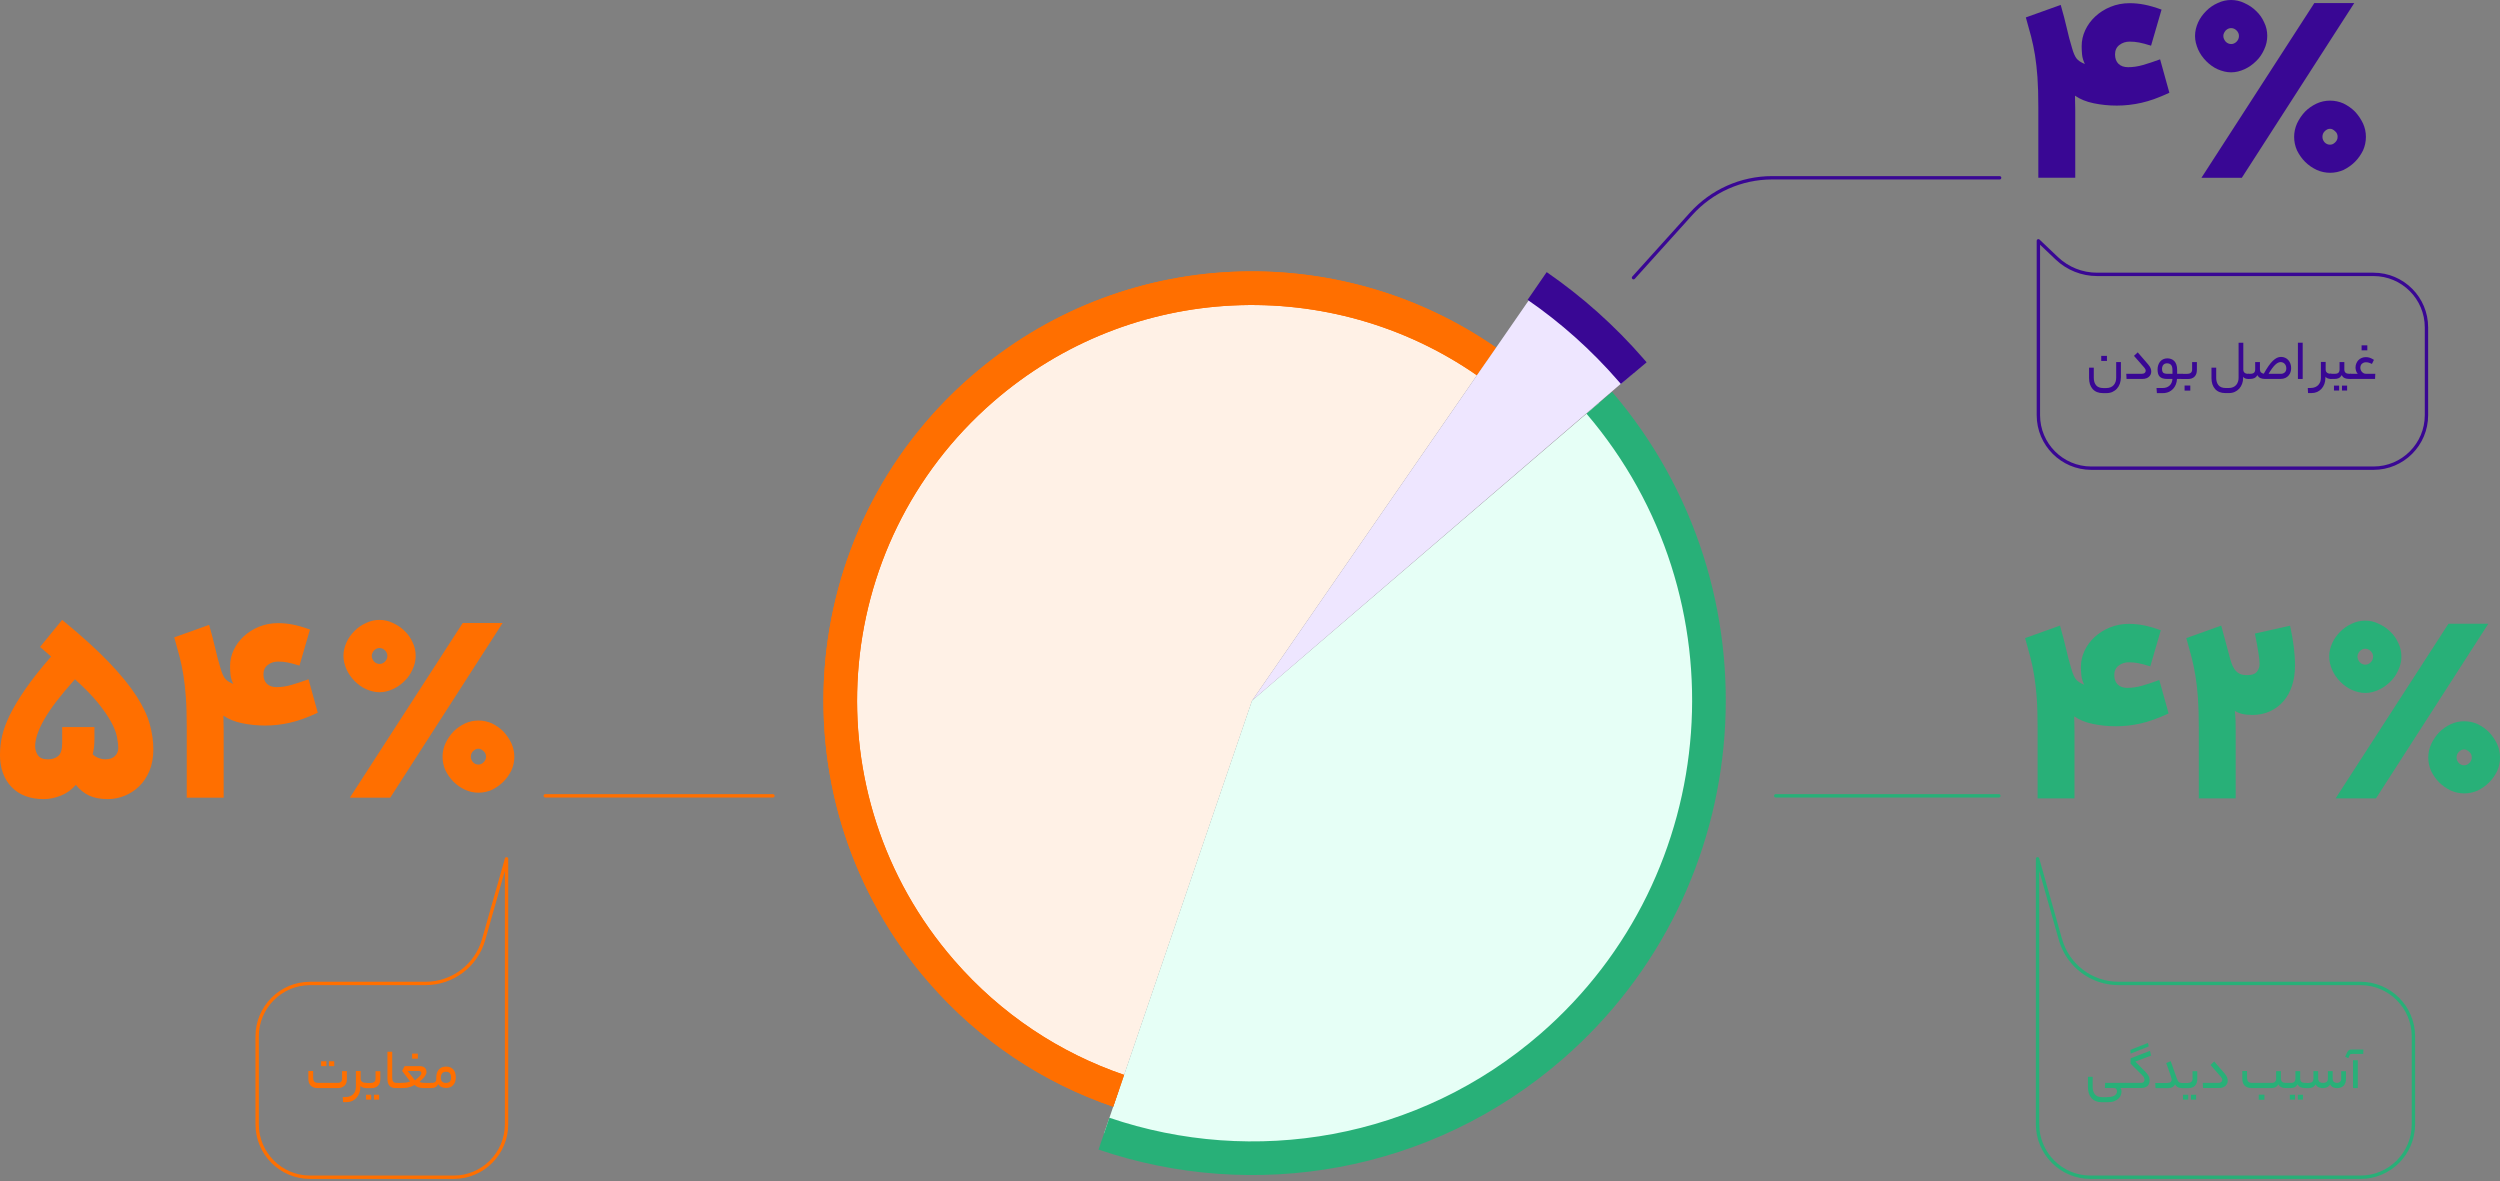 <svg width="743" height="351" viewBox="0 0 743 351" fill="none" xmlns="http://www.w3.org/2000/svg">
<rect x="0" y="0" width="743" height="351" fill="#808080" stroke="none"/>
<g clip-path="url(#clip0_841_114)">
<path d="M332.467 324.188C312.717 317.428 294.412 305.516 279.738 288.615C235.405 237.52 240.818 160.113 291.847 115.711C334.964 78.177 396.886 76.257 441.786 107.436L372.115 208.234L332.48 324.202L332.467 324.188Z" fill="#FFF1E6"/>
<path d="M229.722 236.519H162.049" stroke="#FF6F00" stroke-linecap="round" stroke-linejoin="round"/>
<path d="M461.224 310.938C423.412 343.848 372.438 352.055 328.105 336.925L372.1 208.207L475.304 119.686C523.754 176.338 517.531 261.925 461.224 310.938Z" fill="#E6FFF6"/>
<path d="M475.291 119.686C523.74 176.338 517.517 261.925 461.211 310.924C423.398 343.834 372.411 352.041 328.092 336.925" stroke="#28B078" stroke-width="10" stroke-linejoin="round"/>
<path d="M332.466 324.188C312.716 317.441 294.411 305.529 279.737 288.601C235.405 237.506 240.831 160.1 291.846 115.697C334.977 78.164 396.886 76.244 441.785 107.423" stroke="#FF6F00" stroke-width="10" stroke-linejoin="round"/>
<path d="M441.771 107.423C396.872 76.244 334.963 78.164 291.832 115.697C240.818 160.1 235.391 237.506 279.723 288.601C294.397 305.516 312.689 317.428 332.452 324.175" stroke="#FF6F00" stroke-width="10" stroke-linejoin="round"/>
<path d="M485.482 110.817L372.113 208.22L457.12 85.249L457.147 85.208C467.177 92.158 476.505 100.46 484.861 110.086L485.496 110.817H485.482Z" fill="#EEE6FF"/>
<path d="M456.838 84.992C466.976 91.982 476.412 100.351 484.849 110.086C485.079 110.357 485.322 110.627 485.551 110.898" fill="white"/>
<path d="M456.838 84.992C466.976 91.982 476.412 100.351 484.849 110.086C485.079 110.357 485.322 110.627 485.551 110.898" stroke="#390794" stroke-width="10" stroke-linejoin="round"/>
<path d="M150.546 255.246V334.113C150.546 342.82 143.499 349.878 134.819 349.878H92.16C83.467 349.878 76.42 342.82 76.42 334.113V308.044C76.42 299.337 83.467 292.279 92.16 292.279H126.503C134.508 292.279 141.555 286.952 143.742 279.232L150.546 255.232V255.246Z" stroke="#FF6F00" stroke-linecap="round" stroke-linejoin="round"/>
<path d="M94.335 323.364C93.862 323.364 93.457 323.296 93.106 323.147C92.769 322.998 92.485 322.809 92.269 322.566C92.053 322.322 91.905 322.038 91.797 321.714C91.702 321.389 91.648 321.051 91.648 320.686V318.293H93.066V320.348C93.066 320.795 93.174 321.16 93.39 321.43C93.606 321.7 94.024 321.836 94.632 321.836H100.329C101.22 321.836 101.665 321.417 101.665 320.565V318.347H103.083V320.849C103.083 321.268 103.015 321.633 102.88 321.944C102.745 322.255 102.556 322.512 102.313 322.728C102.084 322.931 101.8 323.093 101.503 323.201C101.193 323.309 100.882 323.364 100.545 323.364H94.321H94.335ZM97.008 316.86H95.428V315.4H97.008V316.86ZM99.33 316.86H97.75V315.4H99.33V316.86Z" fill="#FF6F00"/>
<path d="M107.105 323.079C107.105 323.728 106.997 324.323 106.795 324.878C106.592 325.432 106.295 325.905 105.931 326.297C105.566 326.69 105.134 327.001 104.635 327.23C104.135 327.447 103.582 327.555 103.001 327.555H101.948L101.867 326.041H102.664C103.217 326.041 103.69 325.959 104.081 325.784C104.473 325.621 104.783 325.392 105.04 325.108C105.283 324.824 105.472 324.513 105.593 324.161C105.701 323.81 105.769 323.445 105.769 323.052V318.307H107.186V320.578C107.186 320.957 107.307 321.254 107.564 321.471C107.807 321.687 108.144 321.795 108.549 321.795H108.738C108.995 321.795 109.116 322.038 109.116 322.539C109.116 323.039 108.995 323.323 108.738 323.323H108.549C108.293 323.323 108.036 323.282 107.78 323.188C107.523 323.093 107.307 322.931 107.132 322.687V323.052L107.105 323.079Z" fill="#FF6F00"/>
<path d="M110.278 321.836C110.696 321.836 111.02 321.728 111.263 321.511C111.506 321.295 111.614 320.984 111.614 320.578V318.361H113.031V320.659C113.031 321.538 112.802 322.214 112.329 322.687C111.857 323.161 111.209 323.391 110.372 323.391H108.685C108.536 323.391 108.428 323.336 108.388 323.215C108.334 323.093 108.307 322.917 108.307 322.66C108.307 322.377 108.334 322.174 108.388 322.052C108.442 321.93 108.536 321.863 108.685 321.863H110.264L110.278 321.836ZM110.318 326.811H108.779V325.351H110.318V326.811ZM112.68 326.811H111.155V325.351H112.68V326.811Z" fill="#FF6F00"/>
<path d="M117.513 323.363C117.202 323.363 116.905 323.323 116.608 323.228C116.325 323.147 116.068 322.998 115.852 322.782C115.636 322.579 115.461 322.295 115.339 321.957C115.218 321.619 115.15 321.187 115.15 320.673V312.574H116.568V320.362C116.568 320.808 116.662 321.16 116.851 321.416C117.04 321.687 117.351 321.822 117.756 321.822H118.107C118.363 321.822 118.485 322.065 118.485 322.566C118.485 323.066 118.363 323.35 118.107 323.35H117.499L117.513 323.363Z" fill="#FF6F00"/>
<path d="M119.011 321.836C119.457 321.836 119.916 321.809 120.429 321.768C120.928 321.727 121.414 321.606 121.9 321.403L119.511 318.28L120.253 316.86H124.749C125.275 316.86 125.721 316.968 126.072 317.198C126.423 317.428 126.639 317.752 126.706 318.185C126.747 318.347 126.76 318.509 126.76 318.658C126.76 318.807 126.72 318.969 126.652 319.145C126.585 319.321 126.49 319.524 126.355 319.74C126.22 319.956 126.004 320.227 125.734 320.511C125.464 320.794 125.113 321.132 124.681 321.525C124.992 321.687 125.316 321.781 125.667 321.809C126.004 321.836 126.423 321.849 126.909 321.849H128.137C128.394 321.849 128.515 322.092 128.515 322.593C128.515 323.093 128.394 323.377 128.137 323.377H126.639C126.274 323.377 125.923 323.377 125.613 323.35C125.302 323.323 125.005 323.296 124.722 323.242C124.438 323.188 124.182 323.093 123.939 322.958C123.696 322.836 123.439 322.647 123.196 322.417C122.886 322.62 122.575 322.782 122.251 322.904C121.927 323.025 121.617 323.134 121.279 323.201C120.955 323.269 120.604 323.323 120.253 323.336C119.889 323.363 119.524 323.377 119.133 323.377H118.148C117.999 323.377 117.891 323.323 117.851 323.201C117.797 323.079 117.77 322.904 117.77 322.647C117.77 322.363 117.797 322.16 117.851 322.038C117.905 321.917 117.999 321.849 118.148 321.849H119.038L119.011 321.836ZM125.235 318.902C125.235 318.496 124.924 318.293 124.317 318.293H121.158L123.331 321.078C123.696 320.781 124.006 320.511 124.249 320.294C124.492 320.064 124.695 319.875 124.843 319.699C124.992 319.524 125.1 319.388 125.154 319.253C125.208 319.131 125.235 319.01 125.235 318.902ZM124.182 314.629H122.481V313.128H124.182V314.629Z" fill="#FF6F00"/>
<path d="M128.34 321.836C129.218 321.836 129.663 321.471 129.663 320.727V320.186C129.663 319.199 129.92 318.428 130.433 317.847C130.945 317.279 131.661 316.982 132.579 316.982C133.051 316.982 133.47 317.063 133.834 317.212C134.185 317.374 134.496 317.59 134.739 317.861C134.982 318.144 135.157 318.469 135.279 318.861C135.4 319.253 135.468 319.672 135.468 320.132C135.468 321.146 135.211 321.944 134.685 322.498C134.172 323.066 133.443 323.336 132.538 323.336C132.079 323.336 131.634 323.242 131.215 323.066C130.797 322.89 130.473 322.579 130.23 322.16C130.122 322.404 130.001 322.606 129.852 322.755C129.704 322.917 129.542 323.039 129.38 323.12C129.218 323.201 129.042 323.269 128.867 323.296C128.691 323.323 128.516 323.336 128.354 323.336H128.124C127.976 323.336 127.868 323.282 127.827 323.161C127.773 323.039 127.746 322.863 127.746 322.606C127.746 322.322 127.773 322.12 127.827 321.998C127.881 321.876 127.976 321.809 128.124 321.809H128.354L128.34 321.836ZM134.064 320.254C134.064 319.74 133.956 319.334 133.726 319.01C133.497 318.685 133.105 318.523 132.538 318.523C132.012 318.523 131.634 318.685 131.391 318.996C131.148 319.307 131.013 319.753 131.013 320.321C131.013 320.835 131.148 321.214 131.431 321.471C131.715 321.727 132.079 321.849 132.511 321.849C133.024 321.849 133.416 321.714 133.672 321.444C133.929 321.173 134.05 320.781 134.05 320.267L134.064 320.254Z" fill="#FF6F00"/>
<path d="M-0 224.188C-0 222.404 0.216 220.551 0.648 218.645C1.08 216.738 1.863 214.656 2.983 212.371C4.104 210.1 5.643 207.544 7.6 204.718C9.557 201.893 12.082 198.688 15.187 195.119L11.906 192.266L18.467 184.234C24.164 188.899 28.781 193.077 32.318 196.768C35.855 200.459 38.595 203.84 40.566 206.882C42.523 209.937 43.846 212.75 44.535 215.319C45.237 217.888 45.574 220.348 45.574 222.715C45.574 225.081 45.183 227.271 44.413 229.11C43.644 230.949 42.604 232.49 41.308 233.734C40.012 234.978 38.554 235.911 36.948 236.546C35.328 237.182 33.695 237.493 32.034 237.493C29.847 237.493 27.998 237.141 26.499 236.452C25.014 235.749 23.692 234.694 22.53 233.247C21.316 234.694 19.844 235.749 18.116 236.452C16.388 237.141 14.701 237.493 13.027 237.493C8.937 237.493 5.751 236.303 3.442 233.91C1.134 231.517 -0.014 228.272 -0.014 224.188H-0ZM35.139 222.282C35.139 221.362 35.004 220.254 34.748 218.956C34.491 217.658 33.924 216.184 33.02 214.548C32.129 212.898 30.833 211.033 29.145 208.923C27.444 206.814 25.149 204.475 22.274 201.879C18.022 206.611 14.984 210.573 13.162 213.777C11.339 216.982 10.448 219.645 10.448 221.782C10.448 222.755 10.718 223.648 11.258 224.459C11.812 225.256 12.784 225.676 14.242 225.676C15.457 225.676 16.442 225.365 17.266 224.716C18.062 224.08 18.481 222.782 18.481 220.822V216.076H28.065V219.443C28.065 220.416 28.025 221.268 27.944 221.984C27.863 222.715 27.714 223.445 27.552 224.188C28.011 224.648 28.592 225 29.28 225.27C29.969 225.54 30.657 225.662 31.346 225.662C32.561 225.662 33.492 225.351 34.154 224.702C34.815 224.067 35.153 223.269 35.153 222.282H35.139Z" fill="#FF6F00"/>
<path d="M78.809 215.63C76.447 215.63 74.165 215.4 71.951 214.94C69.738 214.48 67.875 213.723 66.39 212.682C66.39 213.385 66.403 214.115 66.43 214.886C66.457 215.657 66.471 216.4 66.471 217.09V237.074H55.496V216.062C55.496 212.601 55.415 209.653 55.239 207.233C55.064 204.813 54.821 202.623 54.51 200.662C54.186 198.702 53.808 196.849 53.349 195.092C52.89 193.334 52.364 191.441 51.783 189.426L62.151 185.708C62.893 188.304 63.501 190.616 63.96 192.631C64.405 194.645 64.932 196.606 65.512 198.512C65.917 199.959 66.363 200.987 66.849 201.622C67.335 202.258 68.172 202.798 69.319 203.272C68.86 202.298 68.577 201.352 68.496 200.459C68.415 199.567 68.374 198.742 68.374 197.985C68.374 196.322 68.725 194.727 69.454 193.185C70.169 191.657 71.168 190.305 72.438 189.129C73.706 187.953 75.205 186.993 76.96 186.276C78.715 185.559 80.605 185.194 82.616 185.194C84.047 185.194 85.505 185.33 87.017 185.627C88.502 185.911 90.203 186.411 92.12 187.101L89.001 197.823C87.516 197.363 86.315 197.039 85.424 196.876C84.533 196.701 83.602 196.619 82.63 196.619C81.482 196.619 80.47 196.944 79.606 197.606C78.728 198.269 78.296 199.202 78.296 200.419C78.296 201.636 78.647 202.569 79.336 203.231C80.024 203.894 80.983 204.218 82.184 204.218C83.615 204.218 85.087 204.002 86.585 203.569C88.083 203.136 89.784 202.582 91.688 201.879L94.442 211.817C91.337 213.264 88.569 214.264 86.126 214.805C83.669 215.359 81.239 215.63 78.823 215.63H78.809Z" fill="#FF6F00"/>
<path d="M122.617 190.887C122.05 189.616 121.28 188.48 120.214 187.493C119.228 186.506 118.027 185.722 116.758 185.154C115.489 184.518 114.139 184.234 112.802 184.234C111.398 184.234 110.116 184.518 108.78 185.154C107.511 185.722 106.377 186.492 105.391 187.493C104.406 188.48 103.555 189.616 102.988 190.887C102.421 192.158 102.07 193.496 102.07 194.916C102.07 196.336 102.421 197.606 102.988 198.945C103.555 200.216 104.406 201.419 105.391 202.406C106.377 203.393 107.511 204.245 108.78 204.813C110.116 205.381 111.398 205.732 112.802 205.732C114.206 205.732 115.489 205.381 116.758 204.813C118.027 204.245 119.228 203.393 120.214 202.406C121.267 201.419 122.05 200.216 122.617 198.945C123.251 197.606 123.535 196.254 123.535 194.916C123.535 193.496 123.251 192.158 122.617 190.887ZM114.422 196.619C113.923 197.12 113.369 197.323 112.802 197.323C112.235 197.323 111.668 197.106 111.182 196.619C110.764 196.119 110.481 195.551 110.481 194.916C110.481 194.348 110.764 193.78 111.182 193.293C111.682 192.793 112.235 192.59 112.802 192.59C113.369 192.59 113.936 192.807 114.422 193.293C114.922 193.794 115.124 194.361 115.124 194.916C115.124 195.551 114.908 196.119 114.422 196.619ZM137.52 185.154L103.974 237.074H115.975L149.373 185.154H137.507H137.52ZM152.005 220.943C151.371 219.605 150.588 218.469 149.602 217.401C148.617 216.414 147.483 215.63 146.214 214.994C144.945 214.426 143.595 214.142 142.191 214.142C140.787 214.142 139.504 214.426 138.236 214.994C136.899 215.63 135.765 216.414 134.78 217.401C133.794 218.456 133.011 219.591 132.377 220.943C131.81 222.214 131.526 223.553 131.526 224.905C131.526 226.311 131.81 227.663 132.377 228.934C133.011 230.205 133.794 231.341 134.78 232.328C135.765 233.315 136.899 234.099 138.236 234.735C139.504 235.302 140.854 235.586 142.191 235.586C143.595 235.586 144.945 235.302 146.214 234.735C147.483 234.099 148.617 233.315 149.602 232.328C150.588 231.341 151.371 230.205 152.005 228.934C152.572 227.663 152.856 226.311 152.856 224.905C152.856 223.499 152.572 222.214 152.005 220.943ZM143.743 226.527C143.244 227.028 142.758 227.231 142.191 227.231C141.556 227.231 141.057 227.014 140.571 226.527C140.152 226.027 139.936 225.54 139.936 224.905C139.936 224.269 140.152 223.702 140.571 223.282C141.07 222.782 141.556 222.512 142.191 222.512C142.758 222.512 143.244 222.796 143.743 223.282C144.243 223.702 144.445 224.269 144.445 224.905C144.445 225.54 144.229 226.041 143.743 226.527Z" fill="#FF6F00"/>
<path d="M527.75 236.519H594.06" stroke="#28B078" stroke-linecap="round" stroke-linejoin="round"/>
<path d="M605.561 255.246V334.113C605.561 342.82 612.607 349.878 621.288 349.878H701.529C710.222 349.878 717.269 342.82 717.269 334.113V308.044C717.269 299.337 710.222 292.279 701.529 292.279H629.603C621.598 292.279 614.551 286.952 612.364 279.232L605.561 255.232V255.246Z" stroke="#28B078" stroke-linecap="round" stroke-linejoin="round"/>
<path d="M626.243 326.054C626.783 326.054 627.242 326.014 627.62 325.919C627.998 325.824 628.295 325.703 628.525 325.54C628.754 325.378 628.916 325.189 629.024 324.972C629.119 324.756 629.173 324.54 629.173 324.31C629.173 324.053 629.105 323.837 628.97 323.647C628.835 323.458 628.606 323.363 628.268 323.363H625.568L625.649 321.836H631.751C632.008 321.836 632.129 322.079 632.129 322.579C632.129 323.08 632.008 323.363 631.751 323.363H630.131C630.28 323.485 630.388 323.647 630.428 323.837C630.482 324.026 630.509 324.242 630.509 324.486C630.509 324.797 630.442 325.135 630.307 325.5C630.172 325.865 629.942 326.189 629.618 326.5C629.294 326.811 628.876 327.068 628.363 327.271C627.85 327.474 627.188 327.582 626.419 327.582H624.637C623.341 327.582 622.329 327.176 621.613 326.379C620.898 325.581 620.533 324.486 620.533 323.093V320.024H621.937V323.052C621.937 323.958 622.167 324.688 622.612 325.243C623.058 325.797 623.8 326.081 624.826 326.081H626.216L626.243 326.054Z" fill="#28B078"/>
<path d="M636.206 321.836C636.638 321.836 636.935 321.754 637.097 321.579C637.259 321.403 637.34 321.187 637.34 320.93C637.34 320.74 637.313 320.551 637.246 320.348C637.178 320.146 637.016 319.916 636.746 319.645L633.209 316.116V314.534L638.973 312.303L639.297 313.723L634.613 315.508L637.475 318.388C637.759 318.672 637.975 318.942 638.164 319.172C638.339 319.402 638.487 319.632 638.595 319.835C638.703 320.051 638.771 320.267 638.811 320.47C638.852 320.673 638.865 320.889 638.865 321.119C638.865 321.511 638.798 321.849 638.676 322.133C638.555 322.417 638.379 322.647 638.15 322.823C637.934 322.998 637.664 323.134 637.367 323.215C637.057 323.296 636.733 323.35 636.368 323.35H631.765C631.616 323.35 631.508 323.296 631.468 323.174C631.414 323.052 631.387 322.877 631.387 322.62C631.387 322.336 631.414 322.133 631.468 322.011C631.522 321.89 631.616 321.822 631.765 321.822H636.206V321.836ZM633.155 312.02L638.366 309.964L638.609 311.005L633.209 313.142L633.155 312.02Z" fill="#28B078"/>
<path d="M644.17 321.836C644.629 321.836 644.953 321.741 645.142 321.538C645.331 321.335 645.426 321.146 645.426 320.97C645.426 320.862 645.412 320.727 645.372 320.551C645.331 320.375 645.25 320.105 645.142 319.753C645.021 319.388 644.859 318.915 644.643 318.307C644.427 317.698 644.143 316.914 643.792 315.941L645.142 315.386L646.965 320.551C647.127 321.024 647.316 321.362 647.532 321.565C647.748 321.768 648.072 321.863 648.504 321.863H648.733C648.99 321.863 649.111 322.106 649.111 322.606C649.111 323.107 648.99 323.391 648.733 323.391H648.504C648.126 323.391 647.748 323.323 647.397 323.188C647.046 323.053 646.722 322.742 646.438 322.268C646.195 322.715 645.885 323.012 645.534 323.161C645.169 323.323 644.778 323.391 644.346 323.391H640.62L640.539 321.863H644.197L644.17 321.836Z" fill="#28B078"/>
<path d="M650.285 321.836C650.704 321.836 651.028 321.728 651.271 321.511C651.514 321.295 651.622 320.984 651.622 320.578V318.361H653.039V320.659C653.039 321.538 652.81 322.214 652.337 322.687C651.865 323.161 651.217 323.391 650.38 323.391H648.692C648.544 323.391 648.436 323.336 648.395 323.215C648.341 323.093 648.314 322.917 648.314 322.66C648.314 322.377 648.341 322.174 648.395 322.052C648.449 321.93 648.544 321.863 648.692 321.863H650.272L650.285 321.836ZM650.326 326.811H648.787V325.351H650.326V326.811ZM652.688 326.811H651.163V325.351H652.688V326.811Z" fill="#28B078"/>
<path d="M661.221 319.131C661.518 319.483 661.747 319.821 661.882 320.159C662.017 320.497 662.085 320.835 662.085 321.16C662.085 321.484 662.031 321.768 661.909 322.025C661.788 322.295 661.626 322.525 661.41 322.714C661.194 322.917 660.924 323.066 660.6 323.188C660.276 323.309 659.911 323.363 659.493 323.363H654.741L654.66 321.836H659.29C659.655 321.836 659.938 321.754 660.141 321.579C660.343 321.416 660.438 321.2 660.438 320.93C660.438 320.632 660.303 320.335 660.046 320.037L656.955 316.508L658.062 315.467L661.221 319.118V319.131Z" fill="#28B078"/>
<path d="M675.125 321.836C676.016 321.836 676.462 321.417 676.462 320.565V318.347H677.879V320.565C677.879 320.795 677.92 320.997 678.001 321.16C678.082 321.322 678.19 321.457 678.311 321.552C678.433 321.646 678.581 321.727 678.757 321.768C678.919 321.809 679.094 321.836 679.269 321.836H679.58C679.728 321.836 679.836 321.89 679.877 322.011C679.917 322.133 679.958 322.322 679.958 322.579C679.958 322.836 679.931 323.039 679.877 323.174C679.823 323.296 679.728 323.364 679.58 323.364H679.229C678.797 323.364 678.406 323.282 678.041 323.134C677.677 322.985 677.366 322.687 677.137 322.241C676.867 322.687 676.57 322.971 676.219 323.134C675.868 323.296 675.503 323.364 675.125 323.364H669.104C668.632 323.364 668.227 323.296 667.876 323.147C667.538 322.998 667.255 322.809 667.039 322.566C666.823 322.322 666.674 322.038 666.566 321.714C666.472 321.389 666.418 321.051 666.418 320.686V318.293H667.835V320.348C667.835 320.795 667.943 321.16 668.159 321.43C668.375 321.7 668.794 321.836 669.401 321.836H675.098H675.125ZM672.992 326.838H671.291V325.338H672.992V326.838Z" fill="#28B078"/>
<path d="M680.85 321.836C681.754 321.836 682.2 321.417 682.2 320.565V318.347H683.617V320.565C683.617 320.795 683.658 320.997 683.725 321.16C683.793 321.322 683.901 321.457 684.022 321.552C684.144 321.646 684.292 321.727 684.468 321.768C684.63 321.809 684.805 321.836 684.981 321.836H685.467C685.737 321.836 685.872 322.079 685.872 322.579C685.872 323.08 685.737 323.364 685.467 323.364H684.927C684.508 323.364 684.117 323.282 683.752 323.134C683.388 322.985 683.077 322.687 682.848 322.241C682.578 322.687 682.281 322.971 681.943 323.134C681.606 323.296 681.241 323.364 680.836 323.364H679.567C679.419 323.364 679.311 323.309 679.27 323.188C679.216 323.066 679.189 322.89 679.189 322.633C679.189 322.349 679.216 322.147 679.27 322.025C679.324 321.903 679.419 321.836 679.567 321.836H680.836H680.85ZM682.078 326.811H680.539V325.351H682.078V326.811ZM684.441 326.811H682.915V325.351H684.441V326.811Z" fill="#28B078"/>
<path d="M686.168 321.836C687.086 321.836 687.545 321.417 687.545 320.565V318.347H688.962V320.565C688.962 320.795 689.003 320.997 689.084 321.16C689.165 321.322 689.273 321.457 689.394 321.552C689.516 321.646 689.664 321.727 689.84 321.768C690.002 321.809 690.177 321.836 690.353 321.836C691.352 321.836 691.851 321.417 691.851 320.565V318.347H693.269V320.565C693.269 321.038 693.39 321.376 693.647 321.552C693.89 321.741 694.187 321.836 694.524 321.836C694.916 321.836 695.226 321.727 695.456 321.511C695.685 321.295 695.807 320.984 695.807 320.578V318.361H697.224V320.659C697.224 321.538 696.981 322.214 696.509 322.687C696.036 323.161 695.388 323.391 694.565 323.391C694.16 323.391 693.782 323.309 693.417 323.161C693.053 323.012 692.742 322.715 692.513 322.268C692.243 322.715 691.919 322.998 691.541 323.161C691.163 323.309 690.771 323.391 690.366 323.391C689.921 323.391 689.516 323.309 689.138 323.161C688.76 323.012 688.449 322.715 688.206 322.268C687.936 322.715 687.626 322.998 687.275 323.161C686.924 323.323 686.533 323.391 686.128 323.391H685.48C685.331 323.391 685.223 323.336 685.183 323.215C685.129 323.093 685.102 322.917 685.102 322.66C685.102 322.376 685.129 322.174 685.183 322.052C685.237 321.93 685.331 321.863 685.48 321.863H686.168V321.836Z" fill="#28B078"/>
<path d="M699.127 313.223C698.897 313.223 698.722 313.25 698.587 313.291C698.465 313.345 698.344 313.48 698.263 313.71L697.898 314.507L696.98 314.075L697.466 312.98C697.574 312.763 697.669 312.587 697.763 312.439C697.858 312.303 697.966 312.195 698.087 312.114C698.209 312.033 698.344 311.979 698.506 311.952C698.668 311.925 698.843 311.911 699.073 311.911H702.407L702.353 313.236H699.127V313.223ZM699.316 315.089H700.733V323.377H699.316V315.089Z" fill="#28B078"/>
<path d="M628.876 215.846C626.513 215.846 624.232 215.616 622.018 215.157C619.804 214.697 617.955 213.94 616.456 212.899C616.456 213.602 616.47 214.332 616.497 215.102C616.524 215.873 616.537 216.617 616.537 217.306V237.29H605.576V216.279C605.576 212.817 605.495 209.87 605.319 207.45C605.144 205.029 604.901 202.839 604.577 200.879C604.266 198.918 603.875 197.066 603.416 195.308C602.957 193.55 602.444 191.657 601.863 189.643L612.231 185.925C612.973 188.521 613.581 190.833 614.04 192.847C614.499 194.862 615.012 196.822 615.592 198.729C615.997 200.175 616.443 201.203 616.929 201.839C617.415 202.474 618.238 203.015 619.399 203.488C618.94 202.515 618.657 201.568 618.576 200.676C618.495 199.783 618.441 198.959 618.441 198.201C618.441 196.538 618.805 194.943 619.521 193.402C620.236 191.874 621.235 190.522 622.504 189.345C623.773 188.169 625.285 187.209 627.04 186.492C628.795 185.776 630.685 185.411 632.696 185.411C634.141 185.411 635.599 185.546 637.097 185.843C638.582 186.127 640.283 186.628 642.186 187.317L639.068 198.039C637.57 197.579 636.382 197.255 635.491 197.093C634.6 196.917 633.668 196.836 632.683 196.836C631.535 196.836 630.523 197.16 629.659 197.823C628.795 198.485 628.363 199.418 628.363 200.635C628.363 201.852 628.714 202.785 629.402 203.448C630.091 204.11 631.036 204.435 632.251 204.435C633.695 204.435 635.153 204.218 636.652 203.786C638.15 203.353 639.851 202.799 641.741 202.095L644.508 212.033C641.403 213.48 638.622 214.48 636.179 215.021C633.722 215.576 631.292 215.846 628.876 215.846Z" fill="#28B078"/>
<path d="M669.199 212.466C667.012 212.466 665.338 212.06 664.191 211.249C664.299 212.223 664.38 213.183 664.407 214.102C664.434 215.035 664.447 216.089 664.447 217.306V237.29H653.486V216.279C653.486 212.817 653.405 209.87 653.229 207.45C653.054 205.029 652.811 202.839 652.487 200.879C652.176 198.918 651.785 197.066 651.326 195.308C650.867 193.55 650.354 191.657 649.773 189.643L660.141 185.925C660.546 187.425 660.938 188.926 661.356 190.427C661.761 191.928 662.153 193.429 662.571 194.929C662.733 195.633 662.949 196.322 663.178 197.012C663.408 197.715 663.705 198.323 664.083 198.877C664.461 199.432 664.92 199.851 665.5 200.175C666.081 200.5 666.85 200.649 667.836 200.649C669.226 200.649 670.185 200.324 670.725 199.662C671.265 198.999 671.548 198.201 671.548 197.282C671.548 195.903 671.089 192.901 670.158 188.291L680.606 185.952C681.578 190.332 682.078 194.28 682.078 197.796C682.078 199.932 681.794 201.906 681.214 203.718C680.633 205.53 679.783 207.085 678.662 208.383C677.542 209.681 676.192 210.695 674.613 211.411C673.02 212.141 671.238 212.493 669.213 212.493L669.199 212.466Z" fill="#28B078"/>
<path d="M712.775 191.103C712.208 189.832 711.438 188.696 710.372 187.709C709.386 186.722 708.185 185.938 706.916 185.37C705.647 184.735 704.297 184.451 702.961 184.451C701.557 184.451 700.274 184.735 698.938 185.37C697.669 185.938 696.535 186.709 695.549 187.709C694.564 188.696 693.713 189.832 693.146 191.103C692.579 192.374 692.229 193.713 692.229 195.132C692.229 196.552 692.579 197.823 693.146 199.161C693.713 200.432 694.564 201.636 695.549 202.623C696.535 203.61 697.669 204.462 698.938 205.029C700.274 205.597 701.557 205.949 702.961 205.949C704.365 205.949 705.647 205.597 706.916 205.029C708.185 204.462 709.386 203.61 710.372 202.623C711.425 201.636 712.208 200.432 712.775 199.161C713.409 197.823 713.693 196.471 713.693 195.132C713.693 193.713 713.409 192.374 712.775 191.103ZM704.581 196.836C704.081 197.336 703.528 197.539 702.961 197.539C702.394 197.539 701.827 197.323 701.341 196.836C700.922 196.336 700.639 195.768 700.639 195.132C700.639 194.564 700.922 193.996 701.341 193.51C701.84 193.009 702.394 192.807 702.961 192.807C703.528 192.807 704.095 193.023 704.581 193.51C705.08 194.01 705.283 194.578 705.283 195.132C705.283 195.768 705.067 196.336 704.581 196.836ZM727.678 185.37L694.132 237.29H706.133L739.531 185.37H727.665H727.678ZM742.163 221.16C741.529 219.821 740.746 218.685 739.76 217.617C738.775 216.63 737.641 215.846 736.372 215.211C735.103 214.643 733.753 214.359 732.349 214.359C730.945 214.359 729.663 214.643 728.394 215.211C727.057 215.846 725.923 216.63 724.938 217.617C723.952 218.672 723.169 219.808 722.535 221.16C721.968 222.431 721.684 223.769 721.684 225.121C721.684 226.528 721.968 227.88 722.535 229.151C723.169 230.422 723.952 231.557 724.938 232.544C725.923 233.531 727.057 234.316 728.394 234.951C729.663 235.519 731.013 235.803 732.349 235.803C733.753 235.803 735.103 235.519 736.372 234.951C737.641 234.316 738.775 233.531 739.76 232.544C740.746 231.557 741.529 230.422 742.163 229.151C742.73 227.88 743.014 226.528 743.014 225.121C743.014 223.715 742.73 222.431 742.163 221.16ZM733.902 226.744C733.402 227.244 732.916 227.447 732.349 227.447C731.715 227.447 731.215 227.231 730.729 226.744C730.311 226.244 730.095 225.757 730.095 225.121C730.095 224.486 730.311 223.918 730.729 223.499C731.229 222.999 731.715 222.728 732.349 222.728C732.916 222.728 733.402 223.012 733.902 223.499C734.401 223.918 734.603 224.486 734.603 225.121C734.603 225.757 734.388 226.257 733.902 226.744Z" fill="#28B078"/>
<path d="M485.482 82.531L502.6 63.548C508.756 56.733 517.49 52.839 526.669 52.839H594.289" stroke="#390794" stroke-linecap="round" stroke-linejoin="round"/>
<path d="M605.805 71.566V123.377C605.805 132.085 612.851 139.143 621.532 139.143H705.404C714.098 139.143 721.145 132.085 721.145 123.377V97.309C721.145 88.602 714.098 81.544 705.404 81.544H623.246C618.791 81.544 614.512 79.84 611.285 76.771L605.805 71.566Z" stroke="#390794" stroke-linecap="round" stroke-linejoin="round"/>
<path d="M630.319 112.223C630.319 112.858 630.211 113.467 630.022 114.021C629.819 114.589 629.536 115.075 629.158 115.495C628.793 115.914 628.334 116.238 627.808 116.482C627.281 116.725 626.674 116.833 626.026 116.833H624.973C623.677 116.833 622.665 116.428 621.949 115.63C621.234 114.832 620.869 113.737 620.869 112.344V109.275H622.273V112.304C622.273 113.21 622.503 113.94 622.948 114.494C623.394 115.048 624.136 115.332 625.162 115.332H625.931C626.458 115.332 626.903 115.251 627.281 115.089C627.659 114.927 627.97 114.71 628.213 114.426C628.456 114.143 628.631 113.818 628.753 113.453C628.874 113.088 628.928 112.696 628.928 112.29V107.612H630.332V112.236L630.319 112.223ZM626.188 107.274H624.487V105.773H626.188V107.274Z" fill="#390794"/>
<path d="M638.487 108.383C638.784 108.734 639.013 109.072 639.148 109.41C639.283 109.748 639.351 110.086 639.351 110.411C639.351 110.735 639.297 111.019 639.175 111.276C639.054 111.547 638.892 111.776 638.676 111.966C638.46 112.169 638.19 112.317 637.866 112.439C637.542 112.561 637.177 112.615 636.759 112.615H632.007L631.926 111.087H636.556C636.921 111.087 637.204 111.006 637.407 110.83C637.609 110.668 637.704 110.451 637.704 110.181C637.704 109.884 637.569 109.586 637.312 109.289L634.221 105.76L635.328 104.719L638.487 108.369V108.383Z" fill="#390794"/>
<path d="M642.725 115.319C643.197 115.319 643.616 115.251 643.98 115.103C644.331 114.954 644.642 114.765 644.871 114.521C645.114 114.278 645.29 113.994 645.425 113.669C645.546 113.345 645.627 112.993 645.654 112.628H644.183C643.589 112.628 643.103 112.561 642.725 112.439C642.347 112.317 642.036 112.128 641.821 111.885C641.605 111.641 641.443 111.344 641.362 110.992C641.281 110.641 641.227 110.249 641.227 109.802C641.227 109.356 641.294 108.937 641.416 108.545C641.537 108.139 641.726 107.801 641.969 107.49C642.212 107.179 642.522 106.949 642.873 106.774C643.224 106.598 643.656 106.503 644.142 106.503C644.52 106.503 644.885 106.571 645.249 106.693C645.6 106.814 645.911 107.017 646.181 107.288C646.451 107.558 646.653 107.909 646.815 108.356C646.977 108.802 647.045 109.329 647.045 109.951V111.1H648.584C648.719 111.1 648.813 111.154 648.867 111.276C648.921 111.398 648.948 111.587 648.948 111.844C648.948 112.101 648.921 112.304 648.867 112.439C648.813 112.561 648.719 112.628 648.584 112.628H647.004C646.977 113.196 646.869 113.737 646.667 114.251C646.464 114.765 646.181 115.211 645.83 115.589C645.465 115.968 645.033 116.279 644.534 116.495C644.034 116.712 643.454 116.833 642.833 116.833H641.024L640.916 115.319H642.725ZM642.563 109.708C642.563 110.208 642.684 110.56 642.914 110.776C643.157 110.992 643.616 111.1 644.291 111.1H645.654V110.019C645.654 109.289 645.519 108.761 645.236 108.45C644.952 108.139 644.561 107.977 644.048 107.977C643.575 107.977 643.211 108.126 642.941 108.437C642.684 108.748 642.549 109.167 642.549 109.708H642.563Z" fill="#390794"/>
<path d="M650.162 111.087C650.581 111.087 650.905 110.979 651.148 110.762C651.391 110.546 651.499 110.235 651.499 109.829V107.612H652.916V109.911C652.916 110.789 652.687 111.465 652.214 111.939C651.742 112.412 651.094 112.642 650.257 112.642H648.569C648.421 112.642 648.313 112.588 648.272 112.466C648.218 112.344 648.191 112.169 648.191 111.912C648.191 111.628 648.218 111.425 648.272 111.303C648.326 111.182 648.421 111.114 648.569 111.114H650.149L650.162 111.087ZM650.959 116.09H649.258V114.589H650.959V116.09Z" fill="#390794"/>
<path d="M668.077 112.615C667.82 112.615 667.564 112.574 667.307 112.48C667.051 112.385 666.835 112.223 666.659 111.979V112.29C666.659 112.912 666.565 113.507 666.362 114.048C666.16 114.602 665.876 115.076 665.512 115.495C665.147 115.9 664.702 116.225 664.175 116.468C663.649 116.712 663.068 116.82 662.407 116.82H661.354C660.058 116.82 659.045 116.414 658.33 115.616C657.615 114.819 657.25 113.723 657.25 112.331V109.262H658.654V112.29C658.654 113.196 658.883 113.926 659.329 114.481C659.774 115.035 660.517 115.319 661.543 115.319H662.312C662.839 115.319 663.284 115.238 663.662 115.076C664.04 114.913 664.351 114.697 664.594 114.413C664.837 114.129 665.012 113.805 665.134 113.439C665.255 113.074 665.309 112.682 665.309 112.277V101.852H666.713V109.884C666.713 110.262 666.835 110.56 667.091 110.776C667.348 110.992 667.672 111.1 668.063 111.1H668.252C668.522 111.1 668.657 111.344 668.657 111.844C668.657 112.344 668.522 112.628 668.252 112.628H668.063L668.077 112.615Z" fill="#390794"/>
<path d="M672.803 111.06C673.302 110.167 673.761 109.41 674.207 108.775C674.652 108.139 675.071 107.626 675.489 107.233C675.908 106.828 676.313 106.544 676.704 106.355C677.095 106.165 677.501 106.071 677.905 106.071C678.351 106.071 678.769 106.152 679.147 106.328C679.525 106.503 679.836 106.733 680.106 107.044C680.362 107.342 680.565 107.693 680.713 108.099C680.862 108.504 680.929 108.937 680.929 109.397C680.929 109.789 680.875 110.181 680.754 110.56C680.632 110.938 680.443 111.29 680.187 111.587C679.93 111.898 679.606 112.142 679.201 112.331C678.81 112.52 678.351 112.615 677.811 112.615H673.059C672.614 112.615 672.209 112.534 671.831 112.385C671.453 112.236 671.142 111.939 670.899 111.493C670.629 111.939 670.319 112.223 669.968 112.385C669.617 112.547 669.225 112.615 668.82 112.615H668.28C668.132 112.615 668.024 112.561 667.983 112.439C667.929 112.317 667.902 112.142 667.902 111.885C667.902 111.601 667.929 111.398 667.983 111.276C668.037 111.155 668.132 111.087 668.28 111.087H668.847C669.779 111.087 670.238 110.668 670.238 109.816V107.599H671.655V109.816C671.655 110.181 671.763 110.478 671.979 110.681C672.195 110.884 672.465 111.006 672.803 111.06ZM679.485 109.41C679.485 109.167 679.444 108.937 679.363 108.721C679.282 108.504 679.174 108.315 679.026 108.153C678.877 107.991 678.702 107.855 678.499 107.761C678.297 107.666 678.054 107.612 677.811 107.612C677.285 107.612 676.745 107.882 676.178 108.423C675.611 108.964 674.949 109.857 674.22 111.1H677.865C678.31 111.1 678.688 110.965 679.012 110.695C679.336 110.424 679.498 109.992 679.498 109.41H679.485Z" fill="#390794"/>
<path d="M682.939 101.852H684.357V112.628H682.939V101.852Z" fill="#390794"/>
<path d="M691.107 112.344C691.107 112.993 690.999 113.588 690.796 114.143C690.594 114.697 690.297 115.17 689.932 115.562C689.568 115.954 689.136 116.265 688.637 116.495C688.137 116.711 687.584 116.82 687.003 116.82H685.95L685.869 115.305H686.666C687.219 115.305 687.692 115.224 688.083 115.048C688.475 114.886 688.785 114.656 689.042 114.372C689.285 114.088 689.473 113.777 689.595 113.426C689.703 113.074 689.77 112.709 689.77 112.317V107.571H691.188V109.843C691.188 110.221 691.309 110.519 691.566 110.735C691.809 110.952 692.146 111.06 692.551 111.06H692.74C692.997 111.06 693.118 111.303 693.118 111.803C693.118 112.304 692.997 112.588 692.74 112.588H692.551C692.295 112.588 692.038 112.547 691.782 112.452C691.525 112.358 691.309 112.196 691.134 111.952V112.317L691.107 112.344Z" fill="#390794"/>
<path d="M693.969 111.087C694.873 111.087 695.319 110.668 695.319 109.816V107.599H696.736V109.816C696.736 110.046 696.777 110.249 696.844 110.411C696.912 110.573 697.02 110.708 697.141 110.803C697.263 110.898 697.411 110.979 697.587 111.019C697.749 111.06 697.924 111.087 698.1 111.087H698.586C698.856 111.087 698.991 111.33 698.991 111.831C698.991 112.331 698.856 112.615 698.586 112.615H698.046C697.627 112.615 697.236 112.534 696.871 112.385C696.507 112.236 696.196 111.939 695.967 111.492C695.697 111.939 695.4 112.223 695.062 112.385C694.725 112.547 694.36 112.615 693.955 112.615H692.687C692.538 112.615 692.43 112.561 692.39 112.439C692.336 112.317 692.309 112.141 692.309 111.885C692.309 111.601 692.336 111.398 692.39 111.276C692.444 111.154 692.538 111.087 692.687 111.087H693.955H693.969ZM695.197 116.063H693.659V114.602H695.197V116.063ZM697.56 116.063H696.034V114.602H697.56V116.063Z" fill="#390794"/>
<path d="M700.718 111.087C700.448 110.789 700.273 110.465 700.192 110.127C700.111 109.789 700.057 109.505 700.057 109.262C700.057 108.815 700.138 108.41 700.286 108.031C700.435 107.653 700.651 107.315 700.907 107.044C701.177 106.76 701.501 106.544 701.879 106.382C702.257 106.219 702.676 106.138 703.135 106.138C703.54 106.138 703.931 106.206 704.309 106.327C704.687 106.449 705.092 106.666 705.538 106.949L704.93 108.166C704.566 107.977 704.255 107.855 703.972 107.774C703.688 107.693 703.418 107.666 703.135 107.666C702.878 107.666 702.649 107.72 702.446 107.801C702.244 107.896 702.068 108.018 701.92 108.153C701.771 108.302 701.663 108.464 701.596 108.667C701.528 108.869 701.488 109.059 701.488 109.275C701.488 109.518 701.528 109.748 701.623 109.965C701.704 110.181 701.825 110.37 701.974 110.532C702.122 110.695 702.298 110.83 702.5 110.938C702.703 111.033 702.905 111.087 703.121 111.087H705.943L705.862 112.615H698.612C698.464 112.615 698.356 112.561 698.315 112.439C698.261 112.317 698.234 112.141 698.234 111.885C698.234 111.601 698.261 111.398 698.315 111.276C698.369 111.154 698.464 111.087 698.612 111.087H700.732H700.718ZM703.567 104.124H701.866V102.623H703.567V104.124Z" fill="#390794"/>
<path d="M629.104 31.382C626.742 31.382 624.46 31.152 622.246 30.692C620.032 30.233 618.17 29.475 616.685 28.434C616.685 29.137 616.698 29.867 616.725 30.638C616.752 31.409 616.766 32.152 616.766 32.842V52.826H605.79V31.814C605.79 28.353 605.709 25.405 605.534 22.985C605.359 20.565 605.116 18.375 604.805 16.414C604.481 14.454 604.103 12.601 603.644 10.844C603.185 9.086 602.659 7.193 602.078 5.178L612.446 1.46C613.188 4.056 613.796 6.368 614.255 8.383C614.7 10.398 615.227 12.358 615.807 14.264C616.212 15.711 616.658 16.739 617.144 17.374C617.63 18.01 618.467 18.55 619.614 19.024C619.155 18.05 618.872 17.104 618.791 16.211C618.71 15.319 618.669 14.494 618.669 13.737C618.669 12.074 619.02 10.479 619.749 8.937C620.464 7.409 621.463 6.057 622.732 4.881C624.001 3.705 625.5 2.745 627.255 2.028C629.01 1.311 630.9 0.946 632.911 0.946C634.342 0.946 635.8 1.082 637.312 1.379C638.797 1.663 640.498 2.163 642.415 2.853L639.296 13.575C637.811 13.115 636.61 12.791 635.719 12.628C634.828 12.453 633.896 12.371 632.925 12.371C631.777 12.371 630.765 12.696 629.901 13.358C629.023 14.021 628.591 14.954 628.591 16.171C628.591 17.388 628.942 18.321 629.631 18.983C630.319 19.646 631.278 19.97 632.479 19.97C633.91 19.97 635.381 19.754 636.88 19.321C638.378 18.889 640.079 18.334 641.983 17.631L644.737 27.569C641.632 29.016 638.864 30.016 636.421 30.557C633.964 31.111 631.534 31.382 629.118 31.382H629.104Z" fill="#390794"/>
<path d="M672.91 6.652C672.343 5.381 671.573 4.246 670.507 3.259C669.521 2.271 668.32 1.487 667.051 0.919C665.782 0.284 664.432 0 663.095 0C661.691 0 660.409 0.284 659.073 0.919C657.804 1.487 656.67 2.258 655.684 3.259C654.699 4.246 653.848 5.381 653.281 6.652C652.714 7.923 652.363 9.262 652.363 10.681C652.363 12.101 652.714 13.372 653.281 14.711C653.848 15.982 654.699 17.185 655.684 18.172C656.67 19.159 657.804 20.011 659.073 20.579C660.409 21.146 661.691 21.498 663.095 21.498C664.499 21.498 665.782 21.146 667.051 20.579C668.32 20.011 669.521 19.159 670.507 18.172C671.56 17.185 672.343 15.982 672.91 14.711C673.544 13.372 673.828 12.02 673.828 10.681C673.828 9.262 673.544 7.923 672.91 6.652ZM664.715 12.385C664.216 12.885 663.662 13.088 663.095 13.088C662.528 13.088 661.961 12.872 661.475 12.385C661.057 11.885 660.773 11.317 660.773 10.681C660.773 10.114 661.057 9.546 661.475 9.059C661.975 8.559 662.528 8.356 663.095 8.356C663.662 8.356 664.229 8.572 664.715 9.059C665.215 9.559 665.417 10.127 665.417 10.681C665.417 11.317 665.201 11.885 664.715 12.385ZM687.813 0.919L654.267 52.839H666.268L699.679 0.919H687.813ZM702.298 36.709C701.664 35.37 700.881 34.235 699.895 33.166C698.91 32.179 697.776 31.395 696.507 30.76C695.238 30.192 693.888 29.908 692.484 29.908C691.08 29.908 689.797 30.192 688.528 30.76C687.192 31.395 686.058 32.179 685.073 33.166C684.087 34.221 683.304 35.357 682.67 36.709C682.103 37.98 681.819 39.319 681.819 40.671C681.819 42.077 682.103 43.429 682.67 44.7C683.304 45.971 684.087 47.106 685.073 48.093C686.058 49.081 687.192 49.865 688.528 50.5C689.797 51.068 691.147 51.352 692.484 51.352C693.888 51.352 695.238 51.068 696.507 50.5C697.776 49.865 698.91 49.081 699.895 48.093C700.881 47.106 701.664 45.971 702.298 44.7C702.865 43.429 703.148 42.077 703.148 40.671C703.148 39.264 702.865 37.98 702.298 36.709ZM694.036 42.293C693.537 42.793 693.051 42.996 692.484 42.996C691.849 42.996 691.35 42.78 690.864 42.293C690.445 41.793 690.229 41.306 690.229 40.671C690.229 40.035 690.445 39.467 690.864 39.048C691.363 38.548 691.849 38.277 692.484 38.277C693.051 38.277 693.537 38.561 694.036 39.048C694.536 39.467 694.738 40.035 694.738 40.671C694.738 41.306 694.522 41.806 694.036 42.293Z" fill="#390794"/>
</g>
<defs>
<clipPath id="clip0_841_114">
<rect width="743" height="351" fill="white"/>
</clipPath>
</defs>
</svg>
